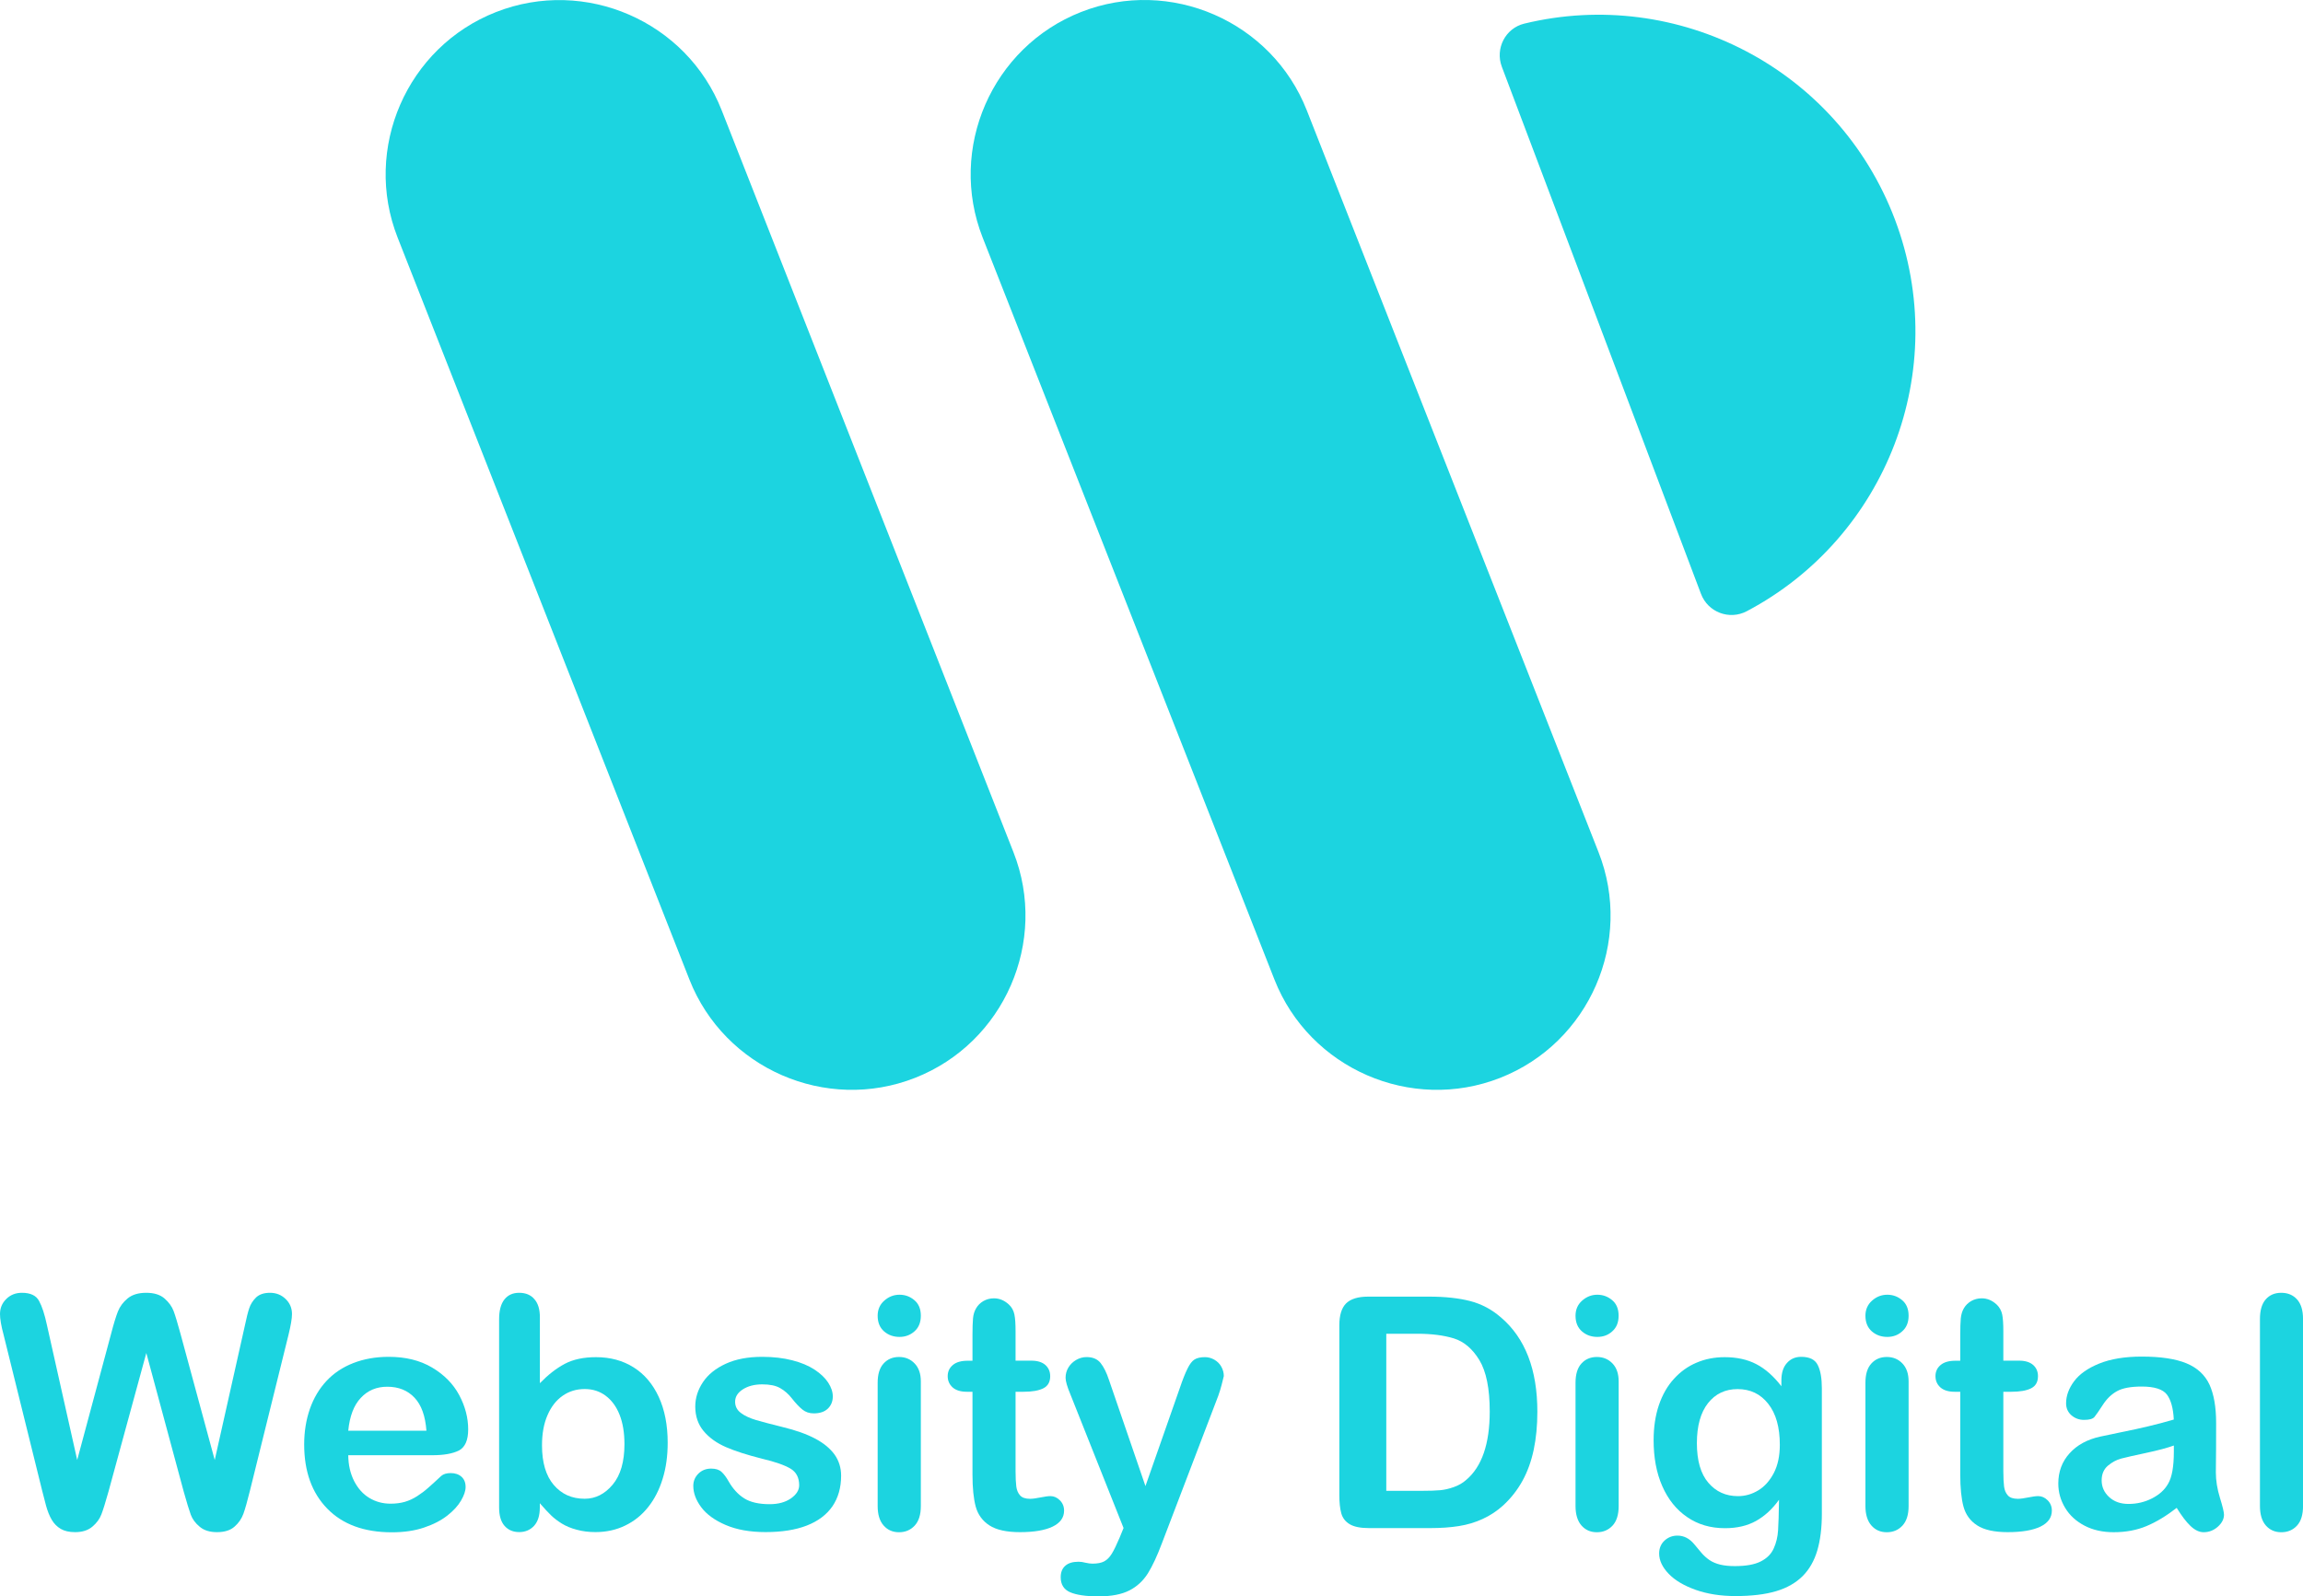 <svg xmlns="http://www.w3.org/2000/svg" width="75" height="52" viewBox="0 0 75 52" fill="none"><path d="M5.984 48.593L4.765 44.074L3.532 48.593C3.435 48.937 3.36 49.181 3.302 49.331C3.245 49.481 3.148 49.613 3.007 49.732C2.866 49.851 2.679 49.91 2.445 49.91C2.256 49.91 2.102 49.875 1.981 49.805C1.859 49.734 1.76 49.635 1.685 49.507C1.61 49.38 1.549 49.225 1.5 49.049C1.452 48.873 1.41 48.708 1.373 48.558L0.117 43.481C0.037 43.186 0 42.961 0 42.807C0 42.611 0.068 42.448 0.205 42.314C0.341 42.179 0.511 42.113 0.714 42.113C0.991 42.113 1.179 42.201 1.273 42.38C1.37 42.558 1.454 42.816 1.527 43.157L2.514 47.56L3.62 43.441C3.701 43.127 3.776 42.886 3.84 42.721C3.906 42.556 4.012 42.415 4.159 42.294C4.307 42.173 4.508 42.113 4.761 42.113C5.019 42.113 5.217 42.175 5.36 42.3C5.503 42.426 5.6 42.563 5.655 42.71C5.71 42.858 5.783 43.1 5.876 43.441L6.993 47.56L7.98 43.157C8.028 42.928 8.072 42.748 8.116 42.618C8.158 42.488 8.233 42.371 8.337 42.267C8.442 42.166 8.594 42.113 8.793 42.113C8.991 42.113 9.16 42.179 9.299 42.312C9.438 42.444 9.509 42.609 9.509 42.807C9.509 42.948 9.471 43.173 9.396 43.481L8.14 48.558C8.055 48.902 7.984 49.153 7.927 49.311C7.869 49.47 7.775 49.611 7.638 49.73C7.502 49.851 7.312 49.91 7.065 49.91C6.832 49.91 6.645 49.853 6.506 49.736C6.365 49.62 6.268 49.49 6.213 49.342C6.16 49.197 6.083 48.946 5.984 48.593Z" fill="#1CD4E0"></path><path d="M14.088 47.404H11.341C11.345 47.723 11.409 48.003 11.534 48.248C11.66 48.492 11.825 48.675 12.032 48.798C12.239 48.922 12.469 48.983 12.72 48.983C12.887 48.983 13.041 48.963 13.18 48.924C13.319 48.884 13.453 48.822 13.583 48.739C13.713 48.655 13.834 48.565 13.942 48.468C14.053 48.373 14.194 48.241 14.37 48.078C14.442 48.016 14.544 47.986 14.678 47.986C14.821 47.986 14.938 48.025 15.028 48.104C15.117 48.184 15.163 48.294 15.163 48.439C15.163 48.567 15.112 48.715 15.013 48.884C14.914 49.054 14.764 49.217 14.564 49.373C14.363 49.529 14.112 49.66 13.808 49.761C13.504 49.864 13.156 49.915 12.761 49.915C11.858 49.915 11.158 49.657 10.658 49.144C10.157 48.631 9.906 47.933 9.906 47.052C9.906 46.638 9.968 46.252 10.091 45.897C10.215 45.543 10.395 45.239 10.631 44.986C10.867 44.732 11.16 44.536 11.506 44.402C11.852 44.267 12.237 44.199 12.658 44.199C13.207 44.199 13.678 44.314 14.07 44.547C14.462 44.779 14.758 45.078 14.954 45.444C15.15 45.812 15.247 46.184 15.247 46.565C15.247 46.917 15.145 47.146 14.943 47.252C14.738 47.353 14.453 47.404 14.088 47.404ZM11.341 46.607H13.887C13.852 46.127 13.724 45.767 13.499 45.53C13.275 45.292 12.98 45.173 12.612 45.173C12.261 45.173 11.975 45.294 11.75 45.536C11.523 45.776 11.387 46.135 11.341 46.607Z" fill="#1CD4E0"></path><path d="M17.582 42.913V45.058C17.847 44.785 18.116 44.574 18.391 44.428C18.664 44.283 19.006 44.21 19.409 44.21C19.876 44.21 20.283 44.32 20.636 44.543C20.988 44.765 21.259 45.085 21.453 45.505C21.647 45.926 21.744 46.424 21.744 46.999C21.744 47.424 21.691 47.814 21.581 48.168C21.473 48.523 21.317 48.831 21.11 49.091C20.905 49.351 20.654 49.554 20.36 49.695C20.067 49.838 19.744 49.908 19.391 49.908C19.175 49.908 18.973 49.884 18.781 49.831C18.591 49.781 18.428 49.712 18.294 49.629C18.16 49.545 18.047 49.459 17.953 49.369C17.858 49.278 17.734 49.146 17.58 48.968V49.106C17.58 49.371 17.516 49.569 17.391 49.706C17.263 49.842 17.102 49.908 16.908 49.908C16.71 49.908 16.551 49.84 16.432 49.706C16.313 49.571 16.254 49.371 16.254 49.106V42.977C16.254 42.693 16.311 42.477 16.426 42.331C16.54 42.186 16.701 42.113 16.906 42.113C17.122 42.113 17.289 42.184 17.404 42.322C17.525 42.459 17.582 42.655 17.582 42.913ZM17.651 47.084C17.651 47.644 17.778 48.074 18.034 48.373C18.29 48.673 18.624 48.822 19.041 48.822C19.393 48.822 19.697 48.668 19.953 48.362C20.209 48.056 20.336 47.615 20.336 47.043C20.336 46.673 20.283 46.353 20.178 46.087C20.072 45.818 19.92 45.613 19.724 45.466C19.528 45.32 19.301 45.248 19.041 45.248C18.774 45.248 18.534 45.32 18.325 45.466C18.116 45.611 17.95 45.822 17.831 46.098C17.71 46.375 17.651 46.703 17.651 47.084Z" fill="#1CD4E0"></path><path d="M27.392 48.071C27.392 48.459 27.297 48.792 27.11 49.067C26.92 49.342 26.643 49.551 26.275 49.695C25.907 49.838 25.458 49.908 24.929 49.908C24.424 49.908 23.992 49.831 23.633 49.677C23.274 49.523 23.008 49.329 22.836 49.098C22.664 48.867 22.578 48.635 22.578 48.402C22.578 48.248 22.633 48.115 22.743 48.005C22.854 47.895 22.992 47.84 23.16 47.84C23.307 47.84 23.42 47.875 23.499 47.948C23.578 48.021 23.653 48.122 23.726 48.252C23.869 48.503 24.043 48.69 24.244 48.814C24.444 48.937 24.717 48.999 25.063 48.999C25.345 48.999 25.574 48.937 25.755 48.812C25.936 48.686 26.026 48.543 26.026 48.382C26.026 48.135 25.933 47.955 25.746 47.842C25.559 47.73 25.25 47.62 24.823 47.519C24.338 47.397 23.946 47.272 23.642 47.14C23.338 47.008 23.096 46.834 22.915 46.618C22.735 46.402 22.642 46.135 22.642 45.82C22.642 45.538 22.726 45.274 22.893 45.023C23.061 44.772 23.31 44.574 23.636 44.424C23.962 44.274 24.358 44.199 24.821 44.199C25.184 44.199 25.51 44.237 25.801 44.312C26.092 44.386 26.332 44.488 26.526 44.615C26.72 44.743 26.868 44.882 26.969 45.036C27.07 45.19 27.121 45.342 27.121 45.49C27.121 45.651 27.066 45.783 26.96 45.886C26.852 45.99 26.698 46.041 26.5 46.041C26.356 46.041 26.233 45.999 26.132 45.917C26.03 45.836 25.914 45.712 25.784 45.547C25.678 45.411 25.552 45.3 25.409 45.219C25.266 45.135 25.07 45.096 24.823 45.096C24.57 45.096 24.358 45.151 24.191 45.259C24.023 45.367 23.94 45.501 23.94 45.662C23.94 45.809 24.001 45.931 24.125 46.025C24.248 46.12 24.416 46.197 24.623 46.259C24.832 46.32 25.12 46.395 25.486 46.486C25.922 46.591 26.277 46.719 26.555 46.867C26.83 47.014 27.039 47.188 27.183 47.389C27.321 47.587 27.392 47.814 27.392 48.071Z" fill="#1CD4E0"></path><path d="M29.294 43.55C29.098 43.55 28.93 43.491 28.791 43.37C28.652 43.248 28.582 43.079 28.582 42.861C28.582 42.663 28.652 42.497 28.796 42.37C28.939 42.242 29.104 42.176 29.294 42.176C29.474 42.176 29.635 42.233 29.776 42.352C29.917 42.469 29.988 42.638 29.988 42.861C29.988 43.077 29.919 43.246 29.783 43.367C29.644 43.491 29.481 43.55 29.294 43.55ZM29.988 45.002V49.059C29.988 49.341 29.922 49.552 29.787 49.698C29.653 49.841 29.483 49.913 29.278 49.913C29.073 49.913 28.906 49.841 28.776 49.693C28.646 49.546 28.582 49.334 28.582 49.061V45.044C28.582 44.766 28.646 44.557 28.776 44.416C28.904 44.275 29.071 44.204 29.278 44.204C29.483 44.204 29.653 44.275 29.787 44.416C29.922 44.557 29.988 44.751 29.988 45.002Z" fill="#1CD4E0"></path><path d="M31.515 44.326H31.67V43.482C31.67 43.255 31.676 43.079 31.687 42.949C31.698 42.822 31.733 42.709 31.789 42.617C31.844 42.52 31.923 42.443 32.024 42.383C32.128 42.324 32.242 42.293 32.368 42.293C32.546 42.293 32.707 42.359 32.853 42.493C32.95 42.581 33.009 42.692 33.035 42.819C33.062 42.947 33.073 43.13 33.073 43.368V44.324H33.589C33.787 44.324 33.939 44.372 34.045 44.465C34.148 44.559 34.201 44.681 34.201 44.828C34.201 45.018 34.126 45.15 33.976 45.225C33.826 45.3 33.613 45.337 33.335 45.337H33.073V47.918C33.073 48.139 33.082 48.306 33.097 48.425C33.113 48.544 33.154 48.639 33.221 48.714C33.287 48.788 33.397 48.824 33.547 48.824C33.628 48.824 33.74 48.808 33.882 48.78C34.023 48.751 34.133 48.736 34.21 48.736C34.322 48.736 34.426 48.782 34.516 48.872C34.606 48.962 34.653 49.075 34.653 49.209C34.653 49.436 34.529 49.608 34.282 49.729C34.036 49.848 33.681 49.91 33.218 49.91C32.78 49.91 32.447 49.837 32.22 49.689C31.994 49.542 31.846 49.337 31.775 49.077C31.705 48.817 31.67 48.469 31.67 48.033V45.337H31.485C31.282 45.337 31.128 45.288 31.022 45.194C30.916 45.097 30.863 44.976 30.863 44.828C30.863 44.681 30.918 44.559 31.031 44.465C31.141 44.372 31.302 44.326 31.515 44.326Z" fill="#1CD4E0"></path><path d="M36.462 50.088L36.59 49.775L34.86 45.425C34.755 45.174 34.702 44.993 34.702 44.881C34.702 44.76 34.732 44.65 34.794 44.546C34.856 44.443 34.942 44.361 35.047 44.3C35.155 44.238 35.268 44.207 35.385 44.207C35.587 44.207 35.739 44.271 35.843 44.401C35.946 44.531 36.037 44.714 36.116 44.954L37.303 48.41L38.429 45.196C38.517 44.936 38.599 44.731 38.672 44.584C38.744 44.436 38.819 44.337 38.901 44.286C38.98 44.236 39.095 44.209 39.242 44.209C39.348 44.209 39.452 44.238 39.548 44.293C39.645 44.35 39.722 44.425 39.775 44.522C39.828 44.619 39.855 44.72 39.855 44.826C39.841 44.892 39.817 44.985 39.786 45.103C39.755 45.225 39.718 45.346 39.674 45.469L37.843 50.262C37.685 50.685 37.53 51.015 37.381 51.255C37.228 51.495 37.03 51.681 36.781 51.808C36.532 51.936 36.197 52.002 35.777 52.002C35.365 52.002 35.056 51.956 34.851 51.868C34.647 51.78 34.543 51.617 34.543 51.379C34.543 51.218 34.591 51.095 34.691 51.007C34.788 50.918 34.933 50.874 35.125 50.874C35.2 50.874 35.274 50.885 35.345 50.905C35.433 50.925 35.512 50.936 35.576 50.936C35.737 50.936 35.865 50.912 35.957 50.863C36.05 50.815 36.134 50.731 36.206 50.614C36.281 50.493 36.365 50.317 36.462 50.088Z" fill="#1CD4E0"></path><path d="M44.553 42.238H46.545C47.063 42.238 47.508 42.287 47.878 42.382C48.248 42.478 48.585 42.657 48.887 42.921C49.671 43.593 50.066 44.615 50.066 45.987C50.066 46.439 50.026 46.853 49.947 47.227C49.867 47.602 49.746 47.939 49.581 48.238C49.416 48.538 49.206 48.806 48.949 49.042C48.746 49.225 48.526 49.37 48.285 49.48C48.045 49.591 47.788 49.668 47.51 49.712C47.235 49.756 46.922 49.778 46.576 49.778H44.584C44.307 49.778 44.097 49.736 43.956 49.652C43.816 49.569 43.723 49.45 43.681 49.298C43.639 49.146 43.617 48.947 43.617 48.703V43.174C43.617 42.846 43.69 42.606 43.837 42.459C43.985 42.313 44.225 42.238 44.553 42.238ZM45.146 43.447V48.564H46.303C46.556 48.564 46.754 48.557 46.9 48.544C47.043 48.531 47.193 48.496 47.347 48.441C47.501 48.386 47.636 48.309 47.748 48.209C48.259 47.778 48.515 47.033 48.515 45.978C48.515 45.234 48.402 44.677 48.178 44.306C47.953 43.937 47.675 43.701 47.347 43.599C47.019 43.498 46.62 43.447 46.153 43.447H45.146Z" fill="#1CD4E0"></path><path d="M52.02 43.55C51.824 43.55 51.657 43.491 51.518 43.37C51.379 43.248 51.309 43.079 51.309 42.861C51.309 42.663 51.379 42.497 51.522 42.37C51.666 42.242 51.831 42.176 52.018 42.176C52.199 42.176 52.359 42.233 52.501 42.352C52.642 42.469 52.712 42.638 52.712 42.861C52.712 43.077 52.644 43.246 52.507 43.367C52.373 43.491 52.21 43.55 52.02 43.55ZM52.714 45.002V49.059C52.714 49.341 52.648 49.552 52.514 49.698C52.379 49.841 52.21 49.913 52.005 49.913C51.8 49.913 51.632 49.841 51.502 49.693C51.375 49.546 51.309 49.334 51.309 49.061V45.044C51.309 44.766 51.373 44.557 51.502 44.416C51.63 44.275 51.798 44.204 52.005 44.204C52.21 44.204 52.379 44.275 52.514 44.416C52.648 44.557 52.714 44.751 52.714 45.002Z" fill="#1CD4E0"></path><path d="M59.331 45.23V49.309C59.331 49.776 59.28 50.177 59.181 50.512C59.082 50.847 58.921 51.126 58.703 51.344C58.483 51.562 58.196 51.728 57.841 51.833C57.487 51.939 57.044 51.992 56.517 51.992C56.033 51.992 55.603 51.924 55.22 51.789C54.839 51.653 54.545 51.479 54.341 51.265C54.136 51.051 54.032 50.831 54.032 50.604C54.032 50.433 54.092 50.294 54.206 50.186C54.323 50.078 54.464 50.023 54.629 50.023C54.834 50.023 55.015 50.113 55.169 50.296C55.244 50.389 55.323 50.483 55.403 50.576C55.482 50.67 55.572 50.75 55.669 50.818C55.766 50.884 55.885 50.935 56.022 50.968C56.158 51.001 56.317 51.016 56.495 51.016C56.859 51.016 57.141 50.966 57.341 50.864C57.542 50.763 57.683 50.622 57.764 50.439C57.846 50.259 57.892 50.062 57.905 49.855C57.919 49.648 57.929 49.314 57.936 48.855C57.72 49.157 57.471 49.386 57.187 49.545C56.903 49.703 56.568 49.781 56.176 49.781C55.707 49.781 55.295 49.662 54.944 49.419C54.592 49.179 54.323 48.842 54.134 48.411C53.944 47.979 53.852 47.479 53.852 46.915C53.852 46.494 53.909 46.113 54.023 45.774C54.138 45.435 54.301 45.148 54.515 44.915C54.726 44.682 54.973 44.505 55.251 44.389C55.528 44.27 55.834 44.21 56.167 44.21C56.566 44.21 56.91 44.287 57.2 44.439C57.491 44.591 57.762 44.831 58.013 45.157V44.966C58.013 44.723 58.073 44.534 58.194 44.4C58.313 44.265 58.469 44.199 58.657 44.199C58.928 44.199 59.108 44.287 59.196 44.464C59.287 44.642 59.331 44.897 59.331 45.23ZM55.261 47.01C55.261 47.578 55.385 48.01 55.634 48.3C55.883 48.593 56.205 48.737 56.599 48.737C56.832 48.737 57.053 48.675 57.26 48.549C57.467 48.424 57.636 48.234 57.767 47.983C57.897 47.732 57.962 47.426 57.962 47.065C57.962 46.492 57.837 46.047 57.584 45.728C57.333 45.408 57 45.25 56.588 45.25C56.187 45.25 55.865 45.402 55.623 45.708C55.383 46.014 55.261 46.448 55.261 47.01Z" fill="#1CD4E0"></path><path d="M61.462 43.55C61.266 43.55 61.098 43.491 60.959 43.37C60.821 43.248 60.75 43.079 60.75 42.861C60.75 42.663 60.821 42.497 60.964 42.37C61.107 42.242 61.272 42.176 61.462 42.176C61.642 42.176 61.803 42.233 61.944 42.352C62.085 42.469 62.156 42.638 62.156 42.861C62.156 43.077 62.087 43.246 61.949 43.367C61.814 43.491 61.651 43.55 61.462 43.55ZM62.156 45.002V49.059C62.156 49.341 62.09 49.552 61.955 49.698C61.821 49.841 61.651 49.913 61.446 49.913C61.241 49.913 61.074 49.841 60.944 49.693C60.816 49.546 60.75 49.334 60.75 49.061V45.044C60.75 44.766 60.814 44.557 60.944 44.416C61.072 44.275 61.239 44.204 61.446 44.204C61.653 44.204 61.821 44.275 61.955 44.416C62.09 44.557 62.156 44.751 62.156 45.002Z" fill="#1CD4E0"></path><path d="M63.683 44.326H63.838V43.482C63.838 43.255 63.844 43.079 63.855 42.949C63.868 42.822 63.901 42.709 63.956 42.617C64.012 42.52 64.091 42.443 64.192 42.383C64.296 42.324 64.41 42.293 64.536 42.293C64.714 42.293 64.875 42.359 65.021 42.493C65.115 42.581 65.177 42.692 65.204 42.819C65.23 42.947 65.241 43.13 65.241 43.368V44.324H65.757C65.955 44.324 66.107 44.372 66.213 44.465C66.318 44.559 66.369 44.681 66.369 44.828C66.369 45.018 66.294 45.15 66.144 45.225C65.994 45.3 65.781 45.337 65.503 45.337H65.241V47.918C65.241 48.139 65.25 48.306 65.265 48.425C65.281 48.544 65.32 48.639 65.389 48.714C65.455 48.788 65.565 48.824 65.715 48.824C65.796 48.824 65.909 48.808 66.049 48.78C66.191 48.751 66.301 48.736 66.378 48.736C66.49 48.736 66.594 48.782 66.684 48.872C66.774 48.962 66.821 49.075 66.821 49.209C66.821 49.436 66.697 49.608 66.451 49.729C66.204 49.848 65.849 49.91 65.386 49.91C64.948 49.91 64.615 49.837 64.388 49.689C64.161 49.542 64.014 49.337 63.943 49.077C63.873 48.817 63.838 48.469 63.838 48.033V45.337H63.653C63.45 45.337 63.296 45.288 63.19 45.194C63.084 45.097 63.031 44.976 63.031 44.828C63.031 44.681 63.086 44.559 63.199 44.465C63.309 44.372 63.47 44.326 63.683 44.326Z" fill="#1CD4E0"></path><path d="M70.887 49.119C70.547 49.383 70.219 49.581 69.902 49.713C69.585 49.846 69.228 49.912 68.833 49.912C68.474 49.912 68.157 49.841 67.884 49.698C67.611 49.555 67.401 49.363 67.254 49.119C67.106 48.874 67.031 48.612 67.031 48.326C67.031 47.942 67.152 47.614 67.397 47.343C67.641 47.072 67.974 46.89 68.399 46.797C68.487 46.777 68.71 46.731 69.062 46.658C69.415 46.586 69.719 46.522 69.97 46.46C70.221 46.401 70.497 46.328 70.792 46.242C70.774 45.872 70.699 45.601 70.567 45.427C70.435 45.255 70.162 45.167 69.748 45.167C69.391 45.167 69.122 45.218 68.944 45.317C68.763 45.416 68.609 45.566 68.481 45.764C68.353 45.962 68.261 46.094 68.208 46.158C68.155 46.222 68.04 46.253 67.866 46.253C67.708 46.253 67.573 46.202 67.456 46.101C67.342 46 67.285 45.87 67.285 45.713C67.285 45.467 67.373 45.227 67.547 44.993C67.721 44.76 67.994 44.568 68.364 44.418C68.734 44.269 69.197 44.191 69.748 44.191C70.365 44.191 70.849 44.264 71.204 44.41C71.556 44.555 71.805 44.786 71.953 45.101C72.098 45.416 72.171 45.834 72.171 46.357C72.171 46.687 72.171 46.965 72.169 47.196C72.167 47.425 72.165 47.68 72.162 47.962C72.162 48.227 72.206 48.502 72.294 48.788C72.383 49.075 72.427 49.26 72.427 49.341C72.427 49.484 72.358 49.616 72.224 49.735C72.09 49.854 71.935 49.912 71.763 49.912C71.62 49.912 71.477 49.843 71.336 49.709C71.193 49.572 71.045 49.376 70.887 49.119ZM70.794 47.088C70.587 47.163 70.29 47.244 69.895 47.328C69.503 47.412 69.23 47.473 69.08 47.513C68.928 47.553 68.785 47.63 68.648 47.744C68.512 47.859 68.443 48.02 68.443 48.224C68.443 48.436 68.525 48.619 68.686 48.766C68.847 48.916 69.058 48.991 69.318 48.991C69.596 48.991 69.853 48.929 70.087 48.808C70.323 48.687 70.495 48.531 70.605 48.337C70.733 48.123 70.794 47.775 70.794 47.288V47.088Z" fill="#1CD4E0"></path><path d="M73.598 49.058V42.968C73.598 42.686 73.659 42.474 73.785 42.329C73.91 42.186 74.078 42.113 74.292 42.113C74.503 42.113 74.675 42.184 74.805 42.327C74.935 42.47 75.001 42.682 75.001 42.968V49.058C75.001 49.342 74.935 49.556 74.803 49.699C74.671 49.842 74.499 49.913 74.292 49.913C74.087 49.913 73.919 49.84 73.789 49.692C73.662 49.545 73.598 49.333 73.598 49.058Z" fill="#1CD4E0"></path><path d="M22.452 31.909L12.95 7.741C11.809 4.84 13.249 1.532 16.153 0.393C19.055 -0.747 22.364 0.693 23.503 3.594L33.005 27.762C34.146 30.662 32.705 33.971 29.801 35.111C26.902 36.252 23.593 34.81 22.452 31.909Z" fill="#1CD4E0"></path><path d="M41.504 31.909L32.002 7.741C30.861 4.84 32.302 1.532 35.206 0.391C38.107 -0.75 41.416 0.691 42.557 3.594L52.059 27.762C53.2 30.662 51.76 33.971 48.856 35.111C45.955 36.252 42.645 34.81 41.504 31.909Z" fill="#1CD4E0"></path><path d="M55.395 19.346C55.622 19.945 56.32 20.209 56.886 19.91C61.42 17.518 63.568 12.069 61.711 7.151C59.849 2.226 54.626 -0.441 49.638 0.77C49.023 0.92 48.686 1.583 48.909 2.175L55.395 19.346Z" fill="#1CD4E0"></path></svg>
